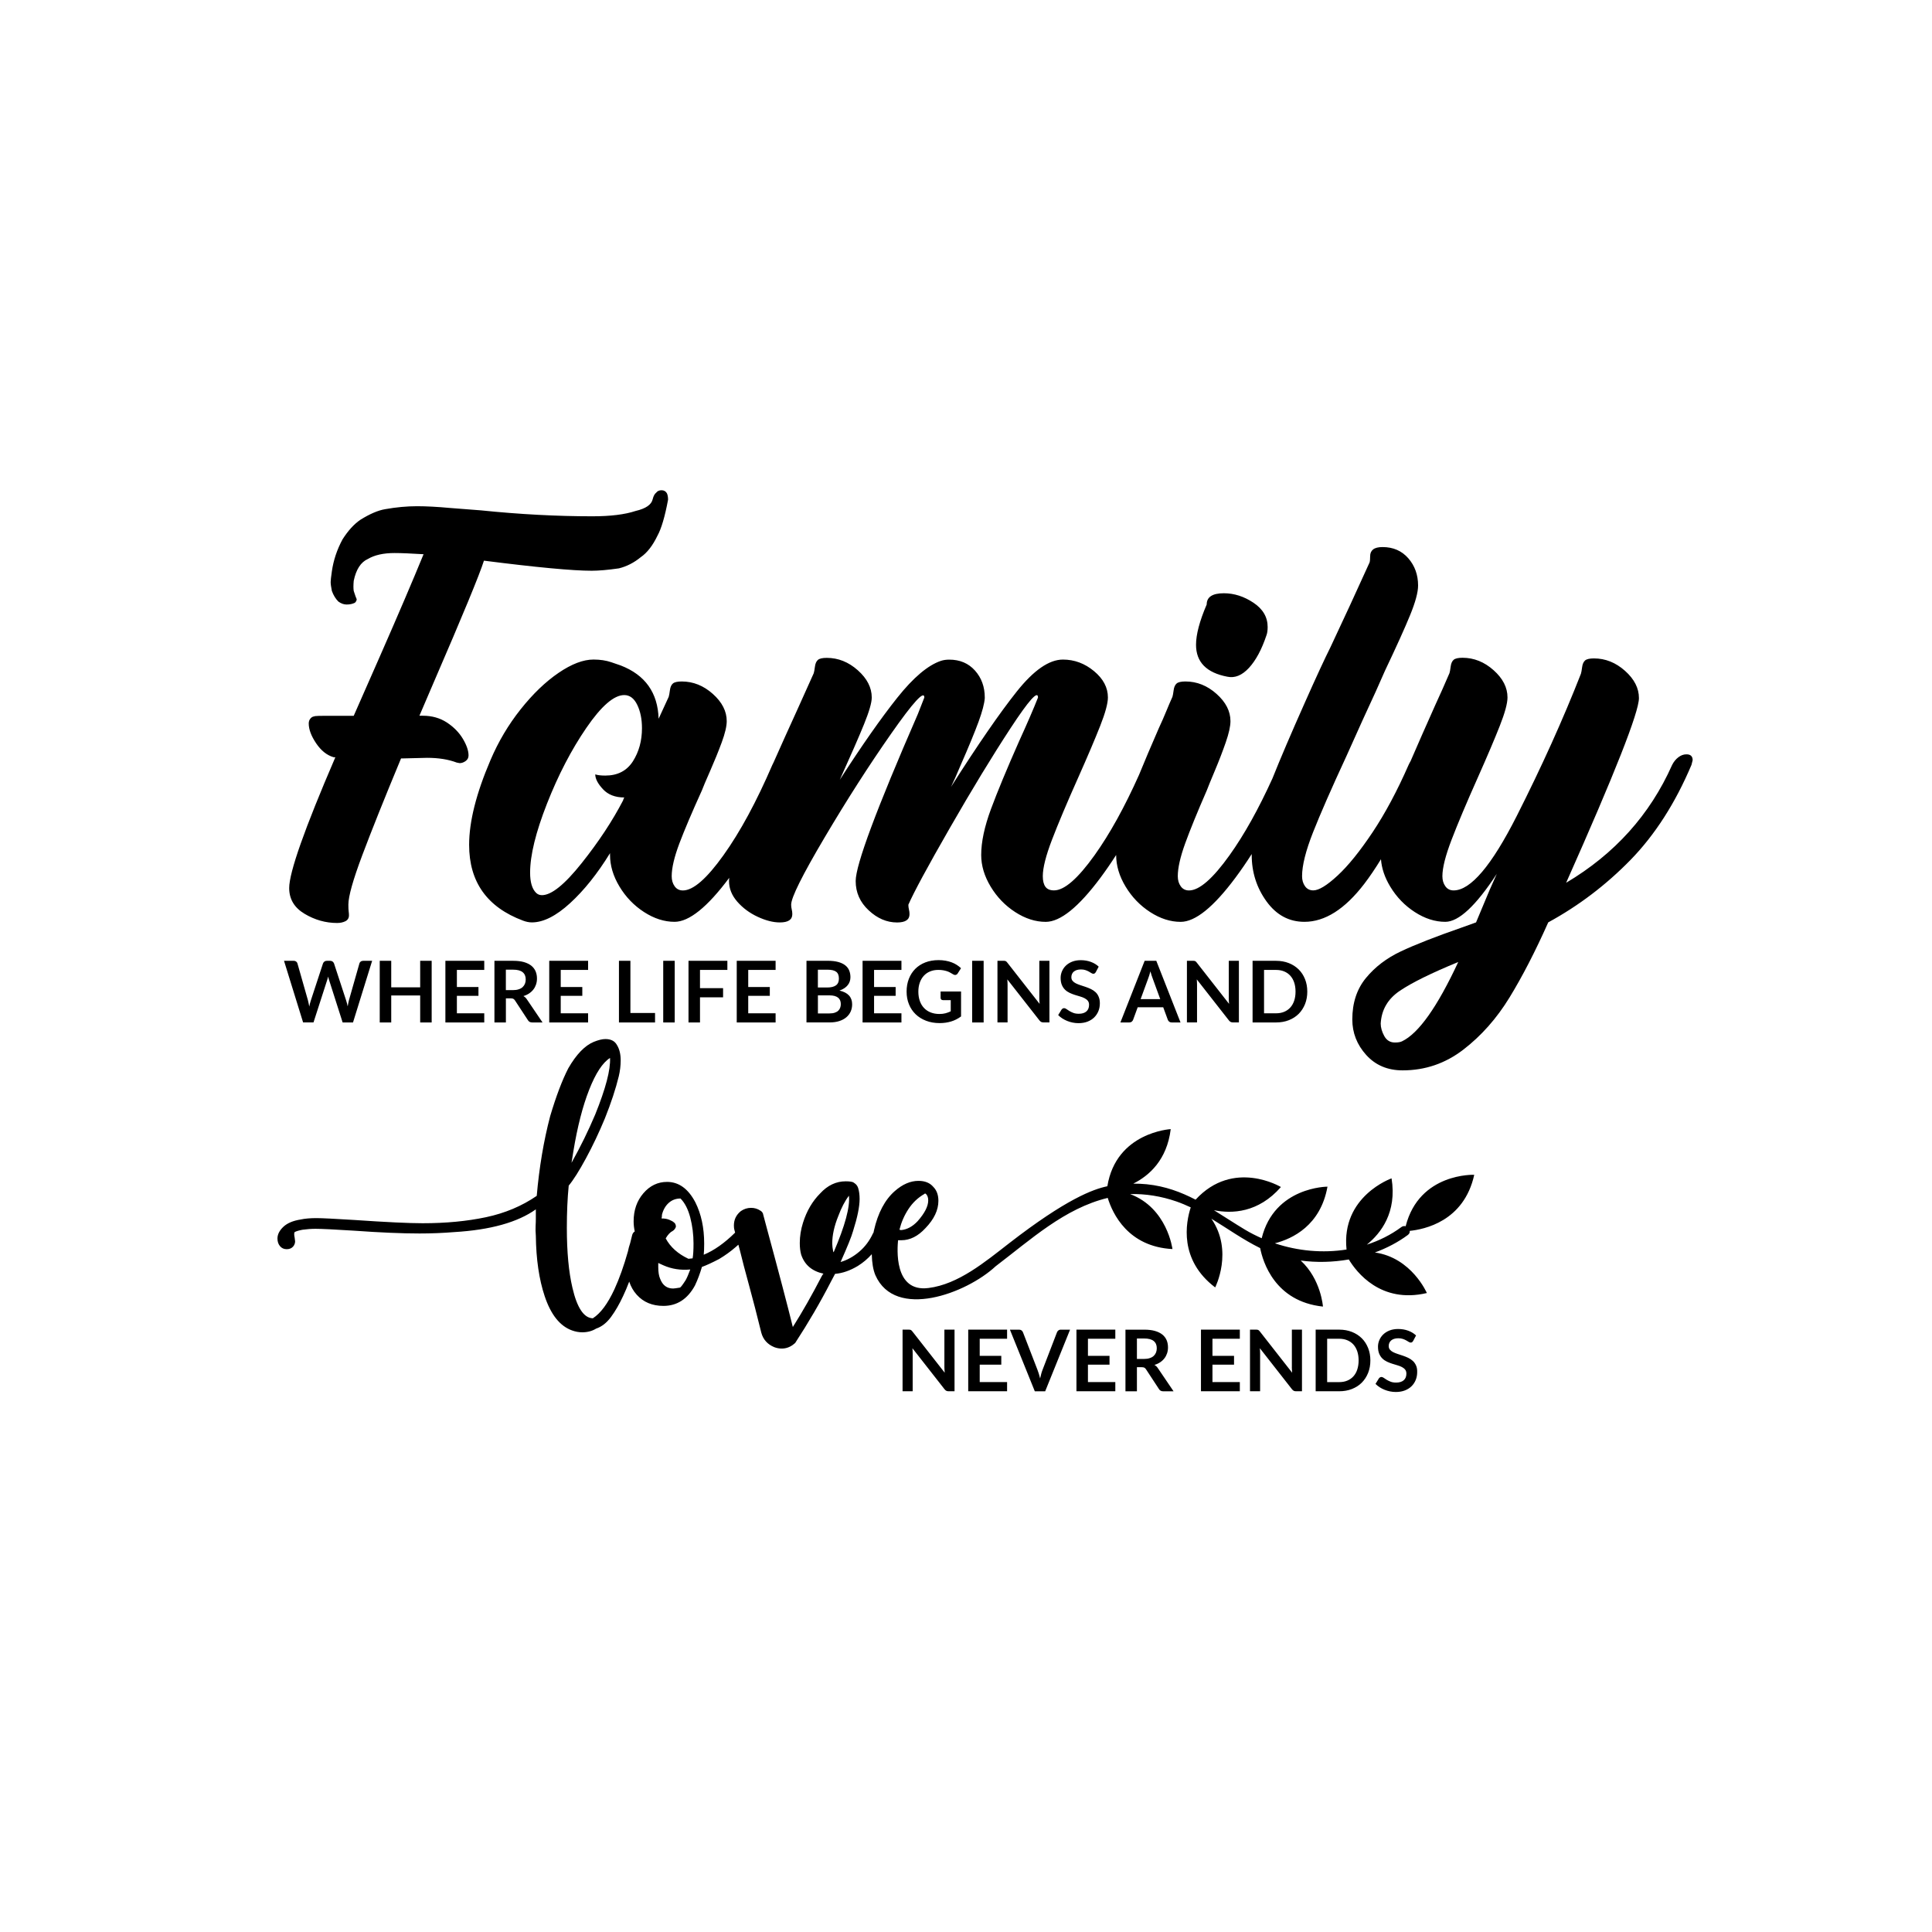 <?xml version="1.0" encoding="utf-8"?>
<!-- Generator: Adobe Illustrator 21.0.0, SVG Export Plug-In . SVG Version: 6.00 Build 0)  -->
<svg version="1.1" id="Calque_1" xmlns="http://www.w3.org/2000/svg" xmlns:xlink="http://www.w3.org/1999/xlink" x="0px" y="0px"
	 viewBox="0 0 600 600" style="enable-background:new 0 0 600 600;" xml:space="preserve">
<path d="M293.3,412.93h3.14v19.14h-1.83c-0.28,0-0.52-0.05-0.71-0.14c-0.19-0.09-0.37-0.25-0.55-0.47l-9.99-12.76
	c0.05,0.58,0.08,1.12,0.08,1.62v11.75h-3.14v-19.14h1.87c0.15,0,0.28,0.01,0.39,0.02c0.11,0.01,0.21,0.04,0.29,0.08
	s0.17,0.1,0.24,0.17c0.08,0.08,0.17,0.17,0.27,0.3l10.03,12.81c-0.03-0.31-0.05-0.61-0.07-0.91c-0.02-0.3-0.03-0.58-0.03-0.83
	V412.93z M300.69,432.07h12.07v-2.85h-8.5v-5.41h6.7v-2.74h-6.7v-5.31h8.5v-2.83h-12.07V432.07z M328.68,413.19
	c-0.21,0.17-0.35,0.35-0.42,0.56l-4.49,11.67c-0.15,0.38-0.29,0.8-0.41,1.25c-0.12,0.45-0.24,0.93-0.34,1.42
	c-0.12-0.49-0.25-0.97-0.39-1.42c-0.14-0.46-0.28-0.87-0.43-1.25l-4.51-11.67c-0.1-0.24-0.24-0.43-0.44-0.58
	c-0.19-0.15-0.45-0.23-0.75-0.23h-2.86l7.73,19.14h3.22l7.73-19.14h-2.87C329.14,412.93,328.89,413.02,328.68,413.19z M334.3,432.07
	h12.07v-2.85h-8.5v-5.41h6.7v-2.74h-6.7v-5.31h8.5v-2.83H334.3V432.07z M359.67,425.01l4.79,7.07h-3.22c-0.61,0-1.05-0.24-1.32-0.71
	l-4.02-6.13c-0.15-0.23-0.32-0.39-0.5-0.49c-0.18-0.1-0.45-0.15-0.8-0.15h-1.52v7.48h-3.56v-19.14h5.84c1.3,0,2.41,0.13,3.34,0.4
	c0.93,0.27,1.69,0.65,2.29,1.13c0.6,0.49,1.03,1.07,1.32,1.74c0.28,0.67,0.42,1.42,0.42,2.23c0,0.64-0.09,1.25-0.28,1.83
	c-0.19,0.57-0.46,1.09-0.82,1.56c-0.36,0.47-0.8,0.88-1.32,1.23c-0.52,0.35-1.12,0.63-1.79,0.83c0.23,0.13,0.44,0.29,0.64,0.47
	C359.34,424.54,359.51,424.76,359.67,425.01z M358.29,421.09c0.32-0.3,0.56-0.65,0.72-1.05c0.16-0.41,0.24-0.85,0.24-1.34
	c0-0.97-0.32-1.72-0.96-2.24c-0.64-0.52-1.62-0.78-2.93-0.78h-2.28v6.35h2.22c0.67,0,1.26-0.08,1.75-0.25
	C357.56,421.62,357.97,421.39,358.29,421.09z M372.97,432.07h12.07v-2.85h-8.5v-5.41h6.7v-2.74h-6.7v-5.31h8.5v-2.83h-12.07V432.07z
	 M401.19,424.57c0,0.26,0.01,0.53,0.03,0.83c0.02,0.3,0.04,0.6,0.07,0.91l-10.03-12.81c-0.1-0.12-0.19-0.22-0.27-0.3
	c-0.08-0.08-0.16-0.13-0.24-0.17s-0.18-0.07-0.29-0.08c-0.11-0.01-0.24-0.02-0.39-0.02h-1.87v19.14h3.14v-11.75
	c0-0.49-0.03-1.03-0.08-1.62l9.99,12.76c0.18,0.22,0.36,0.38,0.55,0.47c0.19,0.09,0.43,0.14,0.71,0.14h1.83v-19.14h-3.14V424.57z
	 M424.88,418.64c0.47,1.17,0.7,2.46,0.7,3.86c0,1.4-0.23,2.69-0.7,3.87c-0.47,1.17-1.13,2.18-1.97,3.03
	c-0.85,0.85-1.87,1.5-3.06,1.97c-1.19,0.47-2.51,0.7-3.97,0.7h-7.29v-19.14h7.29c1.46,0,2.78,0.24,3.97,0.71
	c1.19,0.47,2.21,1.13,3.06,1.97S424.41,417.47,424.88,418.64z M421.93,422.5c0-1.05-0.14-1.99-0.42-2.83
	c-0.28-0.83-0.68-1.54-1.2-2.12c-0.53-0.58-1.16-1.02-1.91-1.33s-1.59-0.46-2.52-0.46h-3.72v13.47h3.72c0.94,0,1.78-0.15,2.52-0.46
	c0.75-0.31,1.38-0.75,1.91-1.33c0.52-0.58,0.93-1.28,1.2-2.12S421.93,423.55,421.93,422.5z M439.76,424.05
	c-0.25-0.56-0.58-1.03-1-1.41c-0.42-0.38-0.89-0.7-1.42-0.95c-0.53-0.25-1.07-0.47-1.63-0.66c-0.56-0.19-1.1-0.37-1.63-0.54
	c-0.53-0.17-1-0.36-1.42-0.57c-0.42-0.21-0.75-0.47-1-0.77c-0.25-0.3-0.38-0.67-0.38-1.13c0-0.35,0.06-0.68,0.19-0.97
	s0.31-0.55,0.56-0.76s0.56-0.38,0.93-0.5s0.8-0.18,1.3-0.18c0.55,0,1.02,0.07,1.42,0.21c0.4,0.14,0.75,0.29,1.05,0.46
	c0.3,0.17,0.56,0.32,0.77,0.46s0.42,0.21,0.6,0.21c0.18,0,0.32-0.04,0.44-0.13s0.23-0.22,0.34-0.4l0.89-1.68
	c-0.67-0.64-1.48-1.13-2.44-1.48c-0.95-0.35-1.99-0.53-3.12-0.53c-1.01,0-1.9,0.16-2.67,0.46s-1.43,0.72-1.96,1.23
	s-0.93,1.1-1.21,1.76c-0.28,0.66-0.42,1.34-0.42,2.04c0,0.87,0.13,1.61,0.38,2.2c0.25,0.59,0.58,1.09,1,1.49
	c0.41,0.4,0.89,0.72,1.42,0.97c0.53,0.25,1.07,0.46,1.61,0.63c0.55,0.18,1.09,0.34,1.61,0.49c0.53,0.15,1,0.33,1.42,0.55
	c0.41,0.22,0.75,0.48,1,0.8s0.38,0.73,0.38,1.23c0,0.9-0.28,1.59-0.83,2.07c-0.56,0.48-1.34,0.72-2.36,0.72
	c-0.66,0-1.23-0.09-1.7-0.27c-0.47-0.18-0.88-0.38-1.24-0.6c-0.35-0.22-0.66-0.42-0.91-0.6s-0.49-0.27-0.71-0.27
	c-0.16,0-0.31,0.04-0.45,0.13s-0.26,0.19-0.34,0.31l-1.05,1.71c0.37,0.38,0.79,0.72,1.27,1.03s0.99,0.57,1.53,0.79
	c0.54,0.22,1.11,0.39,1.7,0.51c0.59,0.12,1.19,0.18,1.8,0.18c1.06,0,2-0.16,2.82-0.48s1.52-0.76,2.08-1.32
	c0.57-0.56,1-1.22,1.3-1.97c0.3-0.75,0.44-1.56,0.44-2.43C440.14,425.28,440.02,424.61,439.76,424.05z"/>
<path d="M457.84,364.84c0,0-17.06-0.69-21.3,15.98c-0.43-0.11-0.9-0.07-1.35,0.27c-3.28,2.43-6.9,4.21-10.71,5.45
	c4.42-3.58,9.39-10.06,7.68-20.59c0,0-15.72,5.53-13.98,22.1c-7.4,1.18-15.13,0.46-22.26-1.93c5.48-1.41,14.19-5.53,16.34-17.59
	c0,0-16.49,0.01-20.43,16.02c-1.76-0.78-3.49-1.65-5.13-2.63c-3.38-2.03-6.54-4.13-9.7-6.08c5.58,1.14,13.77,0.84,20.8-7.2
	c0,0-14.74-8.86-26.5,3.93c-4.57-2.37-9.4-4.19-15.17-4.79c-1.4-0.14-2.79-0.19-4.18-0.19c4.92-2.46,10.45-7.33,11.63-16.93
	c0,0-16.94,0.92-19.68,17.74c-4.4,0.91-12.74,3.94-30.46,17.67c-7.58,5.88-15.81,12.76-25.06,13.93
	c-10.95,1.43-9.68-12.52-9.48-14.83h1.01c2.69,0,5.19-1.25,7.49-3.75c2.69-2.78,4.03-5.62,4.03-8.5c0-1.82-0.53-3.26-1.58-4.32
	c-1.06-1.25-2.59-1.87-4.61-1.87c-2.5,0-4.95,1.06-7.35,3.17c-3.07,2.69-5.24,6.77-6.48,12.24c-0.05,0.22-0.09,0.45-0.14,0.68
	c-0.04,0.06-0.11,0.11-0.14,0.18c-1.06,2.3-2.5,4.23-4.32,5.76c-1.83,1.54-3.75,2.59-5.76,3.17c2.11-4.71,3.41-7.92,3.89-9.65
	c1.34-4.22,2.02-7.54,2.02-9.94c0-1.25-0.14-2.35-0.43-3.31c-0.19-0.67-0.58-1.2-1.15-1.58l-0.43-0.29
	c-0.48-0.19-1.25-0.29-2.31-0.29c-2.98,0-5.62,1.25-7.92,3.75c-2.4,2.4-4.18,5.43-5.33,9.08c-0.67,2.11-1.01,4.23-1.01,6.34
	c0,1.35,0.14,2.55,0.43,3.6c1.06,3.17,3.36,5.14,6.92,5.91c-0.19,0.19-0.38,0.48-0.58,0.87c-2.98,5.76-5.96,11-8.93,15.7
	c-1.63-6.63-4.32-16.86-8.07-30.68l-1.15-4.32c0-0.19-0.1-0.41-0.29-0.65c-0.19-0.24-0.38-0.41-0.58-0.5
	c-0.86-0.58-1.83-0.86-2.88-0.86c-1.15,0-2.21,0.34-3.17,1.01c-1.44,1.15-2.16,2.64-2.16,4.47c0,0.58,0.05,1.01,0.14,1.3l0.24,0.91
	c-3.3,3.26-6.55,5.55-9.75,6.87c0.09-0.77,0.14-1.92,0.14-3.46c0-4.9-0.91-9.17-2.74-12.82c-2.21-4.22-5.14-6.34-8.79-6.34
	c-2.88,0-5.33,1.18-7.35,3.53c-2.02,2.35-3.03,5.26-3.03,8.72c0,1.09,0.13,2.13,0.35,3.14c-0.35,0.21-0.62,0.55-0.78,1.04
	c-0.21,0.89-0.43,1.76-0.65,2.61c-0.28,0.81-0.51,1.64-0.68,2.52c-1.29,4.57-2.69,8.5-4.21,11.8c-2.07,4.47-4.3,7.47-6.7,9
	c-2.79-0.09-4.9-3.26-6.34-9.51c-1.15-4.9-1.73-11.09-1.73-18.58c0-4.8,0.19-9.17,0.58-13.11c1.44-1.73,3.22-4.54,5.33-8.43
	c2.11-3.89,4.08-8.04,5.91-12.46c1.92-4.8,3.36-9.17,4.32-13.11c0.38-1.63,0.58-3.26,0.58-4.9c0-1.92-0.38-3.5-1.15-4.75
	c-0.67-1.25-1.87-1.87-3.6-1.87c-0.96,0-2.16,0.29-3.6,0.87c-2.79,1.15-5.43,3.89-7.92,8.21c-1.92,3.75-3.79,8.69-5.62,14.84
	c-2.02,7.68-3.41,15.94-4.18,24.78c-4.61,3.17-9.87,5.38-15.77,6.63c-5.91,1.25-12.46,1.87-19.66,1.87
	c-4.23,0-11.29-0.33-21.18-1.01c-6.15-0.38-10.08-0.58-11.81-0.58c-1.92,0-3.55,0.14-4.9,0.43c-2.4,0.38-4.2,1.15-5.4,2.3
	c-1.2,1.15-1.8,2.35-1.8,3.6c0,0.96,0.26,1.75,0.79,2.38c0.53,0.63,1.22,0.94,2.09,0.94c0.86,0,1.54-0.29,2.02-0.86
	c0.38-0.48,0.58-1.01,0.58-1.58l-0.14-1.15c-0.19-0.86-0.19-1.44,0-1.73c0.58-0.29,1.39-0.53,2.45-0.72
	c1.34-0.19,2.69-0.29,4.03-0.29c1.82,0,5.81,0.19,11.96,0.58c8.07,0.58,14.84,0.87,20.31,0.87c3.65,0,7.25-0.14,10.8-0.43
	c11.24-0.67,19.69-3.03,25.35-7.06v2.88c0,0.67-0.02,1.44-0.07,2.3c-0.05,0.86-0.02,1.87,0.07,3.03c0.09,7.3,1.01,13.54,2.74,18.73
	c1.92,5.76,4.75,9.32,8.5,10.66c1.06,0.38,2.11,0.58,3.17,0.58c1.63,0,3.07-0.38,4.32-1.15c1.73-0.58,3.26-1.78,4.61-3.6
	c1.34-1.82,2.59-3.98,3.75-6.48c0.64-1.34,1.28-2.86,1.91-4.51c0.52,1.56,1.29,2.92,2.34,4.08c2.06,2.3,4.83,3.46,8.28,3.46
	c4.23,0,7.49-2.11,9.8-6.34c0.86-1.82,1.58-3.75,2.16-5.76c1.34-0.48,3.12-1.3,5.33-2.45c1.92-1.15,3.65-2.4,5.19-3.75
	c0.3-0.26,0.56-0.49,0.8-0.71l0.5,1.86c0.67,2.79,1.61,6.36,2.81,10.73c1.2,4.37,2.47,9.29,3.82,14.77c0.58,2.11,1.92,3.6,4.03,4.47
	c0.77,0.29,1.54,0.43,2.3,0.43c1.25,0,2.4-0.38,3.46-1.15c0.09-0.09,0.22-0.19,0.36-0.29c0.14-0.09,0.26-0.19,0.36-0.29
	c4.13-6.34,7.83-12.68,11.09-19.02l1.3-2.45c2.3-0.19,4.66-1.01,7.06-2.45c1.63-1.01,3.07-2.23,4.34-3.66
	c0.06,2.66,0.42,4.86,1.13,6.54c6.15,13.89,28.21,5.71,37.34-2.79c10.9-8.27,21.39-17.99,34.81-21.23
	c1.51,4.93,6.33,15.16,20.1,15.89c0,0-1.58-12.73-13.15-17.08c4.8-0.12,9.68,0.67,14.36,2.29c1.53,0.53,3.01,1.16,4.47,1.84
	c-1.53,4.69-3.73,16.29,7.59,24.86c0,0,5.75-11.29-1.18-21.34c5.04,3.08,9.85,6.52,15.15,9.13c0.83,4.22,4.52,16.58,19.5,18.16
	c0,0-0.59-8.48-6.91-14.3c4.87,0.66,9.96,0.54,14.94-0.33c2.38,3.94,9.93,13.8,24.24,10.42c0,0-4.73-10.98-16.14-12.59
	c3.66-1.35,7.14-3.15,10.23-5.44c0.5-0.36,0.65-0.83,0.58-1.27C442.24,381.8,454.63,379.38,457.84,364.84z M282.15,375.45
	c1.3-1.97,2.95-3.53,4.97-4.68l0.14-0.14l0.29,0.14c0.48,0.48,0.72,1.15,0.72,2.02c0,1.83-1.11,3.99-3.31,6.48
	c-1.54,1.63-3.22,2.55-5.04,2.74c-0.29,0-0.48-0.05-0.58-0.14C279.92,379.56,280.85,377.42,282.15,375.45z M178.07,357.52
	c1.25-7.58,2.88-13.95,4.9-19.09c2.02-5.14,4.18-8.43,6.48-9.87c0.19,3.65-1.35,9.51-4.61,17.58c-2.11,4.99-4.56,9.99-7.35,14.98
	L178.07,357.52z M212.93,397.57c-0.86,1.35-1.44,2.11-1.73,2.3c-1.15,0.19-1.87,0.29-2.16,0.29c-1.92,0-3.27-1.01-4.03-3.03
	c-0.38-0.86-0.58-2.06-0.58-3.6v-1.3c0.86,0.38,1.39,0.63,1.58,0.72c2.59,1.15,5.38,1.58,8.36,1.3
	C213.8,395.79,213.32,396.89,212.93,397.57z M215.1,390.79l-1.3,0.14c-3.27-1.54-5.62-3.65-7.06-6.34c0.67-1.15,1.39-1.92,2.16-2.3
	c0.48-0.29,0.81-0.72,1.01-1.3c0-0.67-0.24-1.15-0.72-1.44c-0.19-0.19-0.63-0.43-1.3-0.72c-0.67-0.29-1.49-0.43-2.45-0.43
	c0.09-0.29,0.14-0.67,0.14-1.15c0.38-1.54,1.08-2.76,2.09-3.67c1.01-0.91,2.23-1.37,3.67-1.37c1.34,1.35,2.35,3.31,3.03,5.91
	c0.67,2.59,1.01,5.28,1.01,8.07C215.38,388.2,215.29,389.74,215.1,390.79z M258.89,388.92l-0.14-0.29
	c-0.19-0.96-0.29-1.78-0.29-2.45c0-2.59,0.62-5.42,1.87-8.5c0.96-2.59,2.06-4.7,3.31-6.34C264.02,374.8,262.44,380.66,258.89,388.92
	z"/>
<path d="M112.78,298.39h2.79l-5.94,19.14h-3.22l-4.18-13.08c-0.11-0.32-0.22-0.71-0.32-1.17c-0.05,0.22-0.11,0.43-0.16,0.62
	c-0.05,0.19-0.11,0.38-0.17,0.54l-4.22,13.08h-3.23l-5.93-19.14h2.98c0.31,0,0.57,0.07,0.77,0.22c0.21,0.15,0.35,0.34,0.42,0.59
	l3.26,11.45c0.07,0.28,0.14,0.59,0.21,0.92c0.07,0.33,0.13,0.68,0.21,1.04c0.07-0.37,0.15-0.72,0.23-1.04
	c0.08-0.33,0.17-0.63,0.27-0.91l3.76-11.45c0.07-0.2,0.21-0.39,0.42-0.56c0.21-0.17,0.46-0.25,0.76-0.25h1.05
	c0.31,0,0.56,0.08,0.75,0.23c0.19,0.15,0.34,0.34,0.44,0.58l3.75,11.45c0.19,0.55,0.35,1.18,0.5,1.89c0.11-0.7,0.24-1.33,0.38-1.89
	l3.26-11.45c0.05-0.22,0.19-0.41,0.4-0.57C112.22,298.47,112.48,298.39,112.78,298.39z M130.49,306.62h-8.99v-8.23h-3.57v19.14h3.57
	v-8.37h8.99v8.37h3.57v-19.14h-3.57V306.62z M138.32,317.53h12.07v-2.85h-8.5v-5.41h6.7v-2.74h-6.7v-5.31h8.5v-2.83h-12.07V317.53z
	 M163.7,310.46l4.79,7.07h-3.22c-0.61,0-1.05-0.24-1.32-0.71l-4.02-6.13c-0.15-0.23-0.32-0.39-0.5-0.49
	c-0.18-0.1-0.45-0.15-0.8-0.15h-1.52v7.48h-3.56v-19.14h5.84c1.3,0,2.41,0.13,3.34,0.4c0.93,0.27,1.69,0.65,2.29,1.13
	c0.6,0.49,1.03,1.07,1.32,1.74c0.28,0.67,0.42,1.42,0.42,2.23c0,0.64-0.09,1.25-0.28,1.83c-0.19,0.57-0.46,1.09-0.82,1.56
	c-0.36,0.47-0.8,0.88-1.32,1.23c-0.52,0.35-1.12,0.63-1.79,0.83c0.23,0.13,0.44,0.29,0.64,0.47
	C163.36,310,163.54,310.21,163.7,310.46z M162.31,306.55c0.32-0.3,0.56-0.65,0.72-1.05c0.16-0.41,0.24-0.85,0.24-1.34
	c0-0.97-0.32-1.72-0.96-2.24c-0.64-0.52-1.62-0.78-2.93-0.78h-2.28v6.35h2.22c0.67,0,1.26-0.08,1.75-0.25
	C161.58,307.08,161.99,306.85,162.31,306.55z M170.57,317.53h12.07v-2.85h-8.5v-5.41h6.7v-2.74h-6.7v-5.31h8.5v-2.83h-12.07V317.53z
	 M195.78,298.39h-3.56v19.14h11.21v-2.94h-7.65V298.39z M205.97,317.53h3.57v-19.14h-3.57V317.53z M213.82,317.53h3.57v-7.8h7.17
	v-2.85h-7.17v-5.66h8.5v-2.83h-12.07V317.53z M228.8,317.53h12.07v-2.85h-8.5v-5.41h6.7v-2.74h-6.7v-5.31h8.5v-2.83H228.8V317.53z
	 M264.64,311.9c0,0.81-0.15,1.56-0.46,2.25c-0.31,0.69-0.76,1.28-1.35,1.78s-1.32,0.89-2.18,1.17c-0.86,0.28-1.85,0.42-2.96,0.42
	h-7.23v-19.14h6.59c1.25,0,2.32,0.12,3.22,0.36c0.89,0.24,1.62,0.58,2.19,1.02c0.57,0.44,0.99,0.97,1.25,1.6
	c0.26,0.63,0.4,1.33,0.4,2.12c0,0.45-0.07,0.88-0.2,1.29c-0.13,0.41-0.34,0.79-0.62,1.15c-0.28,0.36-0.63,0.68-1.06,0.97
	c-0.43,0.29-0.94,0.54-1.53,0.74C263.33,308.23,264.64,309.65,264.64,311.9z M254.01,306.68h2.83c1.22,0,2.14-0.22,2.76-0.66
	s0.93-1.14,0.93-2.1c0-1-0.28-1.71-0.85-2.13c-0.56-0.42-1.45-0.64-2.65-0.64h-3.03V306.68z M261.12,311.82
	c0-0.42-0.07-0.79-0.2-1.12c-0.13-0.33-0.34-0.61-0.62-0.85c-0.28-0.23-0.65-0.41-1.09-0.54c-0.45-0.12-0.98-0.19-1.61-0.19h-3.59
	v5.61h3.6c0.66,0,1.22-0.08,1.67-0.24c0.45-0.16,0.81-0.37,1.08-0.64s0.46-0.57,0.58-0.93C261.06,312.6,261.12,312.22,261.12,311.82
	z M267.88,317.53h12.07v-2.85h-8.5v-5.41h6.7v-2.74h-6.7v-5.31h8.5v-2.83h-12.07V317.53z M292.12,309.94c0,0.19,0.06,0.34,0.19,0.47
	c0.13,0.13,0.31,0.19,0.54,0.19h2.41v3.47c-0.53,0.26-1.07,0.46-1.63,0.61c-0.55,0.15-1.19,0.22-1.89,0.22
	c-0.99,0-1.88-0.16-2.69-0.47c-0.8-0.31-1.49-0.77-2.06-1.36c-0.57-0.59-1.01-1.32-1.32-2.18c-0.31-0.86-0.47-1.84-0.47-2.93
	c0-1.02,0.15-1.95,0.44-2.78c0.29-0.83,0.71-1.54,1.24-2.13c0.54-0.59,1.19-1.05,1.95-1.36c0.76-0.32,1.62-0.48,2.56-0.48
	c0.58,0,1.1,0.04,1.54,0.12s0.85,0.18,1.21,0.3c0.36,0.12,0.68,0.27,0.97,0.44c0.29,0.17,0.58,0.34,0.87,0.5
	c0.3,0.19,0.58,0.25,0.83,0.19c0.26-0.06,0.46-0.21,0.62-0.47l1.02-1.61c-0.4-0.37-0.83-0.71-1.31-1.02c-0.48-0.31-1-0.57-1.58-0.79
	s-1.21-0.39-1.88-0.51c-0.68-0.12-1.4-0.19-2.18-0.19c-1.53,0-2.9,0.24-4.13,0.71c-1.23,0.48-2.27,1.15-3.13,2.01
	c-0.86,0.86-1.52,1.9-1.99,3.1c-0.47,1.2-0.7,2.52-0.7,3.96c0,1.42,0.24,2.73,0.73,3.93c0.48,1.2,1.18,2.23,2.07,3.1
	c0.9,0.86,1.98,1.54,3.24,2.02c1.27,0.49,2.68,0.73,4.24,0.73c1.25,0,2.43-0.17,3.53-0.5c1.1-0.33,2.13-0.85,3.1-1.57v-7.74h-6.35
	V309.94z M301.91,317.53h3.57v-19.14h-3.57V317.53z M322.76,310.02c0,0.26,0.01,0.53,0.03,0.83c0.02,0.3,0.04,0.6,0.07,0.91
	l-10.03-12.81c-0.1-0.12-0.19-0.22-0.26-0.3c-0.08-0.08-0.16-0.13-0.25-0.17s-0.18-0.07-0.29-0.08c-0.11-0.01-0.24-0.02-0.39-0.02
	h-1.87v19.14h3.14v-11.75c0-0.49-0.03-1.03-0.08-1.62l9.99,12.76c0.18,0.22,0.36,0.38,0.55,0.47c0.19,0.09,0.43,0.14,0.71,0.14h1.83
	v-19.14h-3.14V310.02z M340.2,308.1c-0.42-0.38-0.89-0.7-1.42-0.95c-0.53-0.25-1.07-0.47-1.63-0.66c-0.56-0.19-1.1-0.37-1.63-0.54
	c-0.53-0.17-1-0.36-1.42-0.57c-0.41-0.21-0.75-0.47-1-0.77c-0.25-0.3-0.38-0.67-0.38-1.13c0-0.35,0.06-0.68,0.19-0.97
	c0.12-0.3,0.31-0.55,0.56-0.76c0.25-0.21,0.56-0.38,0.93-0.5c0.37-0.12,0.8-0.18,1.3-0.18c0.55,0,1.02,0.07,1.42,0.21
	s0.75,0.29,1.05,0.46c0.3,0.17,0.56,0.32,0.77,0.46c0.22,0.14,0.42,0.21,0.6,0.21c0.18,0,0.32-0.04,0.44-0.13s0.23-0.22,0.34-0.4
	l0.89-1.68c-0.67-0.64-1.48-1.13-2.44-1.48c-0.95-0.35-1.99-0.53-3.12-0.53c-1.01,0-1.9,0.16-2.67,0.46s-1.43,0.72-1.96,1.23
	s-0.93,1.1-1.21,1.76c-0.28,0.66-0.42,1.34-0.42,2.04c0,0.87,0.13,1.61,0.38,2.2c0.25,0.59,0.58,1.09,1,1.49
	c0.41,0.4,0.89,0.72,1.42,0.97s1.07,0.46,1.61,0.63c0.55,0.18,1.09,0.34,1.62,0.49c0.53,0.15,1,0.33,1.42,0.55
	c0.41,0.22,0.75,0.48,1,0.8c0.25,0.32,0.38,0.73,0.38,1.23c0,0.9-0.28,1.59-0.83,2.07c-0.56,0.48-1.34,0.72-2.36,0.72
	c-0.66,0-1.23-0.09-1.7-0.27c-0.47-0.18-0.88-0.38-1.24-0.6c-0.35-0.22-0.66-0.42-0.91-0.6s-0.49-0.27-0.71-0.27
	c-0.16,0-0.31,0.04-0.45,0.13c-0.14,0.08-0.26,0.19-0.34,0.31l-1.05,1.71c0.37,0.38,0.79,0.72,1.27,1.03
	c0.48,0.31,0.99,0.57,1.53,0.79s1.11,0.39,1.7,0.51c0.59,0.12,1.19,0.18,1.8,0.18c1.06,0,2-0.16,2.82-0.48
	c0.82-0.32,1.52-0.76,2.08-1.32s1-1.22,1.3-1.97c0.3-0.75,0.44-1.56,0.44-2.43c0-0.79-0.13-1.47-0.38-2.02
	C340.95,308.95,340.62,308.48,340.2,308.1z M359.1,298.39l7.52,19.14h-2.75c-0.31,0-0.56-0.08-0.75-0.23
	c-0.19-0.15-0.34-0.35-0.44-0.58l-1.43-3.9h-7.93l-1.43,3.9c-0.07,0.2-0.21,0.39-0.41,0.56c-0.2,0.17-0.46,0.25-0.75,0.25h-2.78
	l7.53-19.14H359.1z M360.33,310.3l-2.33-6.37c-0.11-0.28-0.23-0.62-0.36-1.01c-0.12-0.39-0.25-0.81-0.37-1.26
	c-0.12,0.45-0.23,0.87-0.36,1.26c-0.12,0.39-0.24,0.73-0.36,1.03l-2.32,6.34H360.33z M381.6,310.02c0,0.26,0.01,0.53,0.03,0.83
	c0.02,0.3,0.04,0.6,0.07,0.91l-10.03-12.81c-0.1-0.12-0.19-0.22-0.26-0.3c-0.08-0.08-0.16-0.13-0.25-0.17s-0.18-0.07-0.29-0.08
	c-0.11-0.01-0.24-0.02-0.39-0.02h-1.87v19.14h3.14v-11.75c0-0.49-0.03-1.03-0.08-1.62l9.99,12.76c0.18,0.22,0.36,0.38,0.55,0.47
	c0.19,0.09,0.43,0.14,0.71,0.14h1.83v-19.14h-3.14V310.02z M405.99,307.96c0,1.4-0.23,2.69-0.7,3.87c-0.47,1.17-1.13,2.18-1.97,3.03
	c-0.85,0.85-1.87,1.5-3.06,1.97c-1.19,0.47-2.51,0.7-3.97,0.7H389v-19.14h7.29c1.46,0,2.78,0.24,3.97,0.71
	c1.19,0.47,2.21,1.13,3.06,1.97c0.85,0.84,1.5,1.85,1.97,3.02C405.76,305.27,405.99,306.56,405.99,307.96z M402.34,307.96
	c0-1.05-0.14-1.99-0.42-2.83c-0.28-0.83-0.68-1.54-1.21-2.12c-0.52-0.58-1.16-1.02-1.91-1.33c-0.75-0.31-1.59-0.46-2.52-0.46h-3.72
	v13.47h3.72c0.93,0,1.78-0.15,2.52-0.46c0.75-0.31,1.38-0.75,1.91-1.33c0.53-0.58,0.93-1.28,1.21-2.12
	C402.2,309.95,402.34,309.01,402.34,307.96z"/>
<path d="M143.76,229.46c1.16,1.96,1.75,3.68,1.75,5.15c0,0.74-0.31,1.32-0.92,1.75c-0.61,0.43-1.23,0.64-1.84,0.64l-0.92-0.18
	c-2.57-0.98-5.64-1.47-9.19-1.47l-7.35,0.18h-0.74c-5.15,12.38-9.16,22.4-12.04,30.06c-2.88,7.66-4.32,12.78-4.32,15.35
	c0,0.98,0.03,1.69,0.09,2.11c0.06,0.43,0.09,0.83,0.09,1.2c0,0.86-0.37,1.47-1.1,1.84c-0.74,0.37-1.59,0.55-2.57,0.55
	c-3.56,0-6.93-0.95-10.11-2.85c-3.19-1.9-4.78-4.56-4.78-8c0-4.9,4.78-18.44,14.34-40.63h-0.55c-2.09-0.61-3.89-2.05-5.42-4.32
	c-1.53-2.27-2.3-4.32-2.3-6.16c0-0.61,0.18-1.13,0.55-1.56c0.37-0.43,0.8-0.64,1.29-0.64c-0.25,0-0.18-0.03,0.18-0.09
	c0.37-0.06,1.5-0.09,3.4-0.09c1.9,0,4.62,0,8.18,0h0.37l8.09-18.38c5.76-13.11,10.29-23.71,13.6-31.8
	c-3.92-0.24-6.93-0.37-9.01-0.37c-3.43,0-6.19,0.61-8.27,1.84c-2.21,0.98-3.68,3.25-4.41,6.8c-0.12,1.35-0.12,2.39,0,3.13l0.55,1.65
	l0.37,0.92c0,0.37-0.18,0.74-0.55,1.1c-0.74,0.37-1.59,0.55-2.57,0.55c-0.86,0-1.72-0.3-2.57-0.92c-0.86-0.86-1.53-1.96-2.02-3.31
	c-0.25-1.22-0.37-2.14-0.37-2.76c0-0.49,0.12-1.59,0.37-3.31c0.49-3.43,1.59-6.74,3.31-9.93c1.71-2.69,3.55-4.72,5.52-6.07
	c2.94-1.84,5.52-2.94,7.72-3.31c3.43-0.61,6.74-0.92,9.93-0.92c2.82,0,6.25,0.18,10.29,0.55l9.56,0.74
	c12.01,1.23,23.53,1.84,34.56,1.84c5.64,0,10.11-0.55,13.42-1.65c3.19-0.74,4.96-1.96,5.33-3.68c0.24-0.98,0.61-1.65,1.1-2.02
	c0.37-0.49,0.92-0.74,1.65-0.74s1.29,0.31,1.65,0.92c0.24,0.49,0.37,1.17,0.37,2.02c-0.98,5.27-2.09,9.01-3.31,11.21
	c-1.47,3.06-3.19,5.27-5.15,6.62c-2.09,1.72-4.35,2.88-6.8,3.49c-3.43,0.49-6.25,0.74-8.46,0.74c-5.88,0-17.04-1.04-33.46-3.13
	c-1.35,4.29-6.56,16.91-15.63,37.87l-4.41,10.29h1.1c2.82,0,5.3,0.71,7.45,2.11C140.94,225.81,142.59,227.5,143.76,229.46z
	 M381.18,210.16c2.33,0.49,4.56-0.43,6.71-2.76c2.14-2.33,3.95-5.7,5.42-10.11c0.24-0.61,0.37-1.47,0.37-2.57
	c0-3.06-1.47-5.58-4.41-7.54c-2.94-1.96-6.01-2.94-9.19-2.94c-3.56,0-5.33,1.17-5.33,3.49c-2.21,5.15-3.31,9.32-3.31,12.5
	C371.43,205.62,374.68,208.93,381.18,210.16z M525.67,236.08l-0.37,1.47c-5.03,11.89-11.34,21.72-18.93,29.51
	c-7.6,7.78-16.12,14.25-25.55,19.39c-4.04,9.07-8.06,16.85-12.04,23.35c-3.98,6.5-8.76,11.89-14.34,16.18
	c-5.58,4.29-11.86,6.43-18.84,6.43c-4.66,0-8.42-1.59-11.31-4.78c-2.88-3.19-4.32-6.87-4.32-11.03c0-5.15,1.41-9.44,4.23-12.87
	c2.82-3.43,6.43-6.19,10.85-8.27c4.41-2.08,10.66-4.54,18.75-7.35l4.6-1.65l4.23-10.11l2.21-4.96c-6.5,9.93-11.83,14.89-15.99,14.89
	c-3.19,0-6.34-1.01-9.47-3.03c-3.13-2.02-5.67-4.66-7.63-7.91c-1.7-2.81-2.66-5.64-2.88-8.5c-1.78,2.91-3.52,5.47-5.2,7.67
	c-6.01,7.84-12.2,11.77-18.57,11.77c-4.78,0-8.7-2.11-11.77-6.34c-3.06-4.23-4.6-9.04-4.6-14.43c0-0.09,0.01-0.2,0.01-0.29
	c-1.67,2.62-3.36,5.07-5.07,7.37c-6.8,9.13-12.47,13.7-17,13.7c-3.19,0-6.34-1.01-9.47-3.03c-3.13-2.02-5.67-4.66-7.63-7.91
	c-1.96-3.24-2.94-6.52-2.94-9.83c-1.6,2.5-3.23,4.86-4.87,7.07c-6.8,9.13-12.47,13.7-17,13.7c-3.19,0-6.34-1.01-9.47-3.03
	c-3.13-2.02-5.67-4.66-7.63-7.91c-1.96-3.25-2.94-6.53-2.94-9.83c0-4.04,1.01-8.79,3.03-14.25c2.02-5.45,4.93-12.47,8.73-21.05
	c2.57-5.64,4.53-10.17,5.88-13.6c0-2.33-2.85,0.86-8.55,9.56c-5.7,8.7-11.98,19.03-18.84,30.98c-6.87,11.95-11.15,19.89-12.87,23.81
	c0,0.49,0.06,0.98,0.18,1.47c0.12,0.49,0.18,0.98,0.18,1.47c0,1.72-1.29,2.57-3.86,2.57c-3.19,0-6.13-1.25-8.82-3.77
	c-2.7-2.51-4.04-5.54-4.04-9.1c0-5.02,6.43-22.3,19.3-51.84l2.02-5.15c0-2.33-3.43,1.41-10.29,11.21
	c-6.87,9.81-13.76,20.56-20.68,32.26c-6.93,11.71-10.39,18.66-10.39,20.87c0,0.49,0.06,0.98,0.18,1.47
	c0.12,0.49,0.18,0.98,0.18,1.47c0,1.72-1.29,2.57-3.86,2.57c-2.09,0-4.38-0.58-6.89-1.75c-2.51-1.16-4.62-2.73-6.34-4.69
	c-1.71-1.96-2.57-4.1-2.57-6.43c0-0.29,0.02-0.62,0.06-0.97c-6.79,9.1-12.45,13.65-16.97,13.65c-3.19,0-6.34-1.01-9.47-3.03
	c-3.13-2.02-5.67-4.66-7.63-7.91c-1.96-3.25-2.94-6.53-2.94-9.83v-0.55c-3.92,6.37-8.06,11.55-12.41,15.53
	c-4.35,3.98-8.3,5.97-11.86,5.97c-0.86,0-1.78-0.18-2.76-0.55c-11.15-4.17-16.73-12.01-16.73-23.53c0-7.23,2.21-15.99,6.62-26.29
	c2.45-5.76,5.58-11.03,9.38-15.81c3.8-4.78,7.72-8.55,11.77-11.31c4.04-2.76,7.66-4.14,10.85-4.14c2.08,0,3.92,0.28,5.52,0.83
	c1.59,0.55,2.57,0.89,2.94,1.01c7.6,2.94,11.52,8.46,11.77,16.54l3.13-6.8c0.12-0.37,0.24-1.04,0.37-2.02
	c0.12-0.98,0.43-1.68,0.92-2.11c0.49-0.43,1.41-0.64,2.76-0.64c3.55,0,6.77,1.29,9.65,3.86c2.88,2.57,4.32,5.39,4.32,8.46
	c0,1.59-0.52,3.8-1.56,6.62c-1.04,2.82-2.24,5.76-3.58,8.82c-1.35,3.06-2.21,5.09-2.57,6.07c-3.06,6.74-5.39,12.23-6.99,16.45
	c-1.59,4.23-2.39,7.63-2.39,10.2c0,1.23,0.3,2.27,0.92,3.13c0.61,0.86,1.47,1.29,2.57,1.29c3.19,0,7.38-3.65,12.59-10.94
	c5.21-7.29,10.26-16.64,15.17-28.03c0.12-0.27,0.25-0.51,0.37-0.75c2.24-5.05,4.75-10.62,7.53-16.71l4.96-11.03
	c0.12-0.37,0.24-1.04,0.37-2.02c0.12-0.98,0.43-1.68,0.92-2.11c0.49-0.43,1.41-0.64,2.76-0.64c3.55,0,6.77,1.29,9.65,3.86
	c2.88,2.57,4.32,5.39,4.32,8.46c0,1.59-0.8,4.35-2.39,8.27c-1.59,3.92-4.11,9.68-7.54,17.28c6.86-10.66,12.81-19.15,17.83-25.46
	c5.02-6.31,9.56-10.14,13.6-11.49c0.74-0.24,1.59-0.37,2.57-0.37c3.31,0,5.97,1.13,8,3.4c2.02,2.27,3.03,5.06,3.03,8.36v0.18
	c-0.12,1.72-0.77,4.17-1.93,7.35c-1.17,3.19-3.03,7.72-5.61,13.6c-1.23,2.94-2.21,5.15-2.94,6.62c8.33-13.11,15.14-22.98,20.41-29.6
	c5.27-6.62,10.05-9.93,14.34-9.93c3.55,0,6.77,1.19,9.65,3.58c2.88,2.39,4.32,5.12,4.32,8.18c0,1.84-0.8,4.78-2.39,8.82
	c-1.59,4.04-3.86,9.38-6.8,15.99c-3.56,7.97-6.28,14.43-8.18,19.39c-1.9,4.96-2.85,8.73-2.85,11.31c0,1.47,0.28,2.57,0.83,3.31
	s1.44,1.1,2.67,1.1c3.19,0,7.38-3.65,12.59-10.94c4.72-6.61,9.31-14.92,13.78-24.9c1.71-4.2,3.77-9.05,6.16-14.53
	c0.86-1.84,1.62-3.58,2.3-5.24c0.67-1.65,1.32-3.15,1.93-4.5c0.12-0.37,0.24-1.04,0.37-2.02c0.12-0.98,0.43-1.68,0.92-2.11
	c0.49-0.43,1.41-0.64,2.76-0.64c3.55,0,6.77,1.29,9.65,3.86c2.88,2.57,4.32,5.39,4.32,8.46c0,1.59-0.49,3.8-1.47,6.62
	c-0.98,2.82-2.11,5.76-3.4,8.82c-1.29,3.06-2.11,5.09-2.48,6.07c-2.94,6.74-5.18,12.23-6.71,16.45c-1.53,4.23-2.3,7.63-2.3,10.2
	c0,1.23,0.3,2.27,0.92,3.13c0.61,0.86,1.47,1.29,2.57,1.29c3.19,0,7.38-3.65,12.59-10.94c4.56-6.38,8.99-14.33,13.32-23.85
	c2.44-6.12,5.81-14.01,10.12-23.68c3.43-7.72,6.07-13.42,7.91-17.1c4.04-8.58,8.09-17.34,12.13-26.29c0.12-0.37,0.18-1.01,0.18-1.93
	c0-0.92,0.3-1.62,0.92-2.11c0.61-0.49,1.59-0.74,2.94-0.74c3.31,0,5.97,1.17,8,3.49c2.02,2.33,3.03,5.15,3.03,8.46
	c0,2.09-0.83,5.15-2.48,9.19s-4.26,9.81-7.81,17.28c-1.47,3.43-3.8,8.58-6.99,15.44l-4.96,11.03c-4.66,10.05-8.12,17.96-10.39,23.71
	c-2.27,5.76-3.4,10.29-3.4,13.6c0,1.23,0.3,2.27,0.92,3.13c0.61,0.86,1.47,1.29,2.57,1.29c1.71,0,4.23-1.53,7.54-4.6
	c3.31-3.06,6.92-7.54,10.85-13.42c3.92-5.88,7.66-12.87,11.21-20.96c0.19-0.42,0.39-0.79,0.6-1.14c2.13-4.95,4.69-10.75,7.67-17.42
	c0.74-1.59,1.47-3.22,2.21-4.87c0.74-1.65,1.47-3.34,2.21-5.06c0.12-0.37,0.24-1.04,0.37-2.02c0.12-0.98,0.43-1.68,0.92-2.11
	c0.49-0.43,1.41-0.64,2.76-0.64c3.55,0,6.77,1.29,9.65,3.86c2.88,2.57,4.32,5.39,4.32,8.46c0,1.84-0.8,4.78-2.39,8.82
	c-1.59,4.04-3.86,9.38-6.8,15.99c-3.56,7.97-6.28,14.43-8.18,19.39c-1.9,4.96-2.85,8.73-2.85,11.31c0,1.23,0.3,2.27,0.92,3.13
	c0.61,0.86,1.47,1.29,2.57,1.29c5.27,0,11.79-7.69,19.58-23.07c7.78-15.38,14.43-30.12,19.95-44.21c0.12-0.37,0.24-1.04,0.37-2.02
	c0.12-0.98,0.43-1.68,0.92-2.11c0.49-0.43,1.41-0.64,2.76-0.64c3.55,0,6.77,1.29,9.65,3.86c2.88,2.57,4.32,5.39,4.32,8.46
	c0,4.41-7.54,23.53-22.61,57.36c15.07-8.94,26.04-21.14,32.91-36.58c0.49-0.98,1.13-1.78,1.93-2.39c0.8-0.61,1.62-0.92,2.48-0.92
	C524.99,234.24,525.67,234.85,525.67,236.08z M199.37,226.15c0-2.82-0.49-5.24-1.47-7.26c-0.98-2.02-2.33-3.03-4.04-3.03
	c-3.19,0-7.11,3.4-11.77,10.2c-4.66,6.8-8.73,14.65-12.22,23.53c-3.49,8.89-5.24,16.02-5.24,21.42c0,2.94,0.61,5.03,1.84,6.25
	c0.49,0.49,1.1,0.74,1.84,0.74c2.94,0,7.05-3.31,12.32-9.93c5.27-6.62,9.56-13.11,12.87-19.49c0-0.12,0.12-0.43,0.37-0.92
	c-2.82,0-5.03-0.86-6.62-2.57c-1.59-1.71-2.39-3.25-2.39-4.6c0.74,0.25,1.77,0.37,3.13,0.37c3.8,0,6.65-1.47,8.55-4.41
	C198.42,233.5,199.37,230.07,199.37,226.15z M452.87,298.76c-8.34,3.43-14.37,6.4-18.11,8.92c-3.74,2.51-5.73,5.91-5.97,10.2
	c0,1.22,0.37,2.51,1.1,3.86c0.74,1.35,1.84,2.02,3.31,2.02c0.98,0,1.71-0.12,2.21-0.37C440.55,320.94,446.37,312.73,452.87,298.76z"
	/>
</svg>
